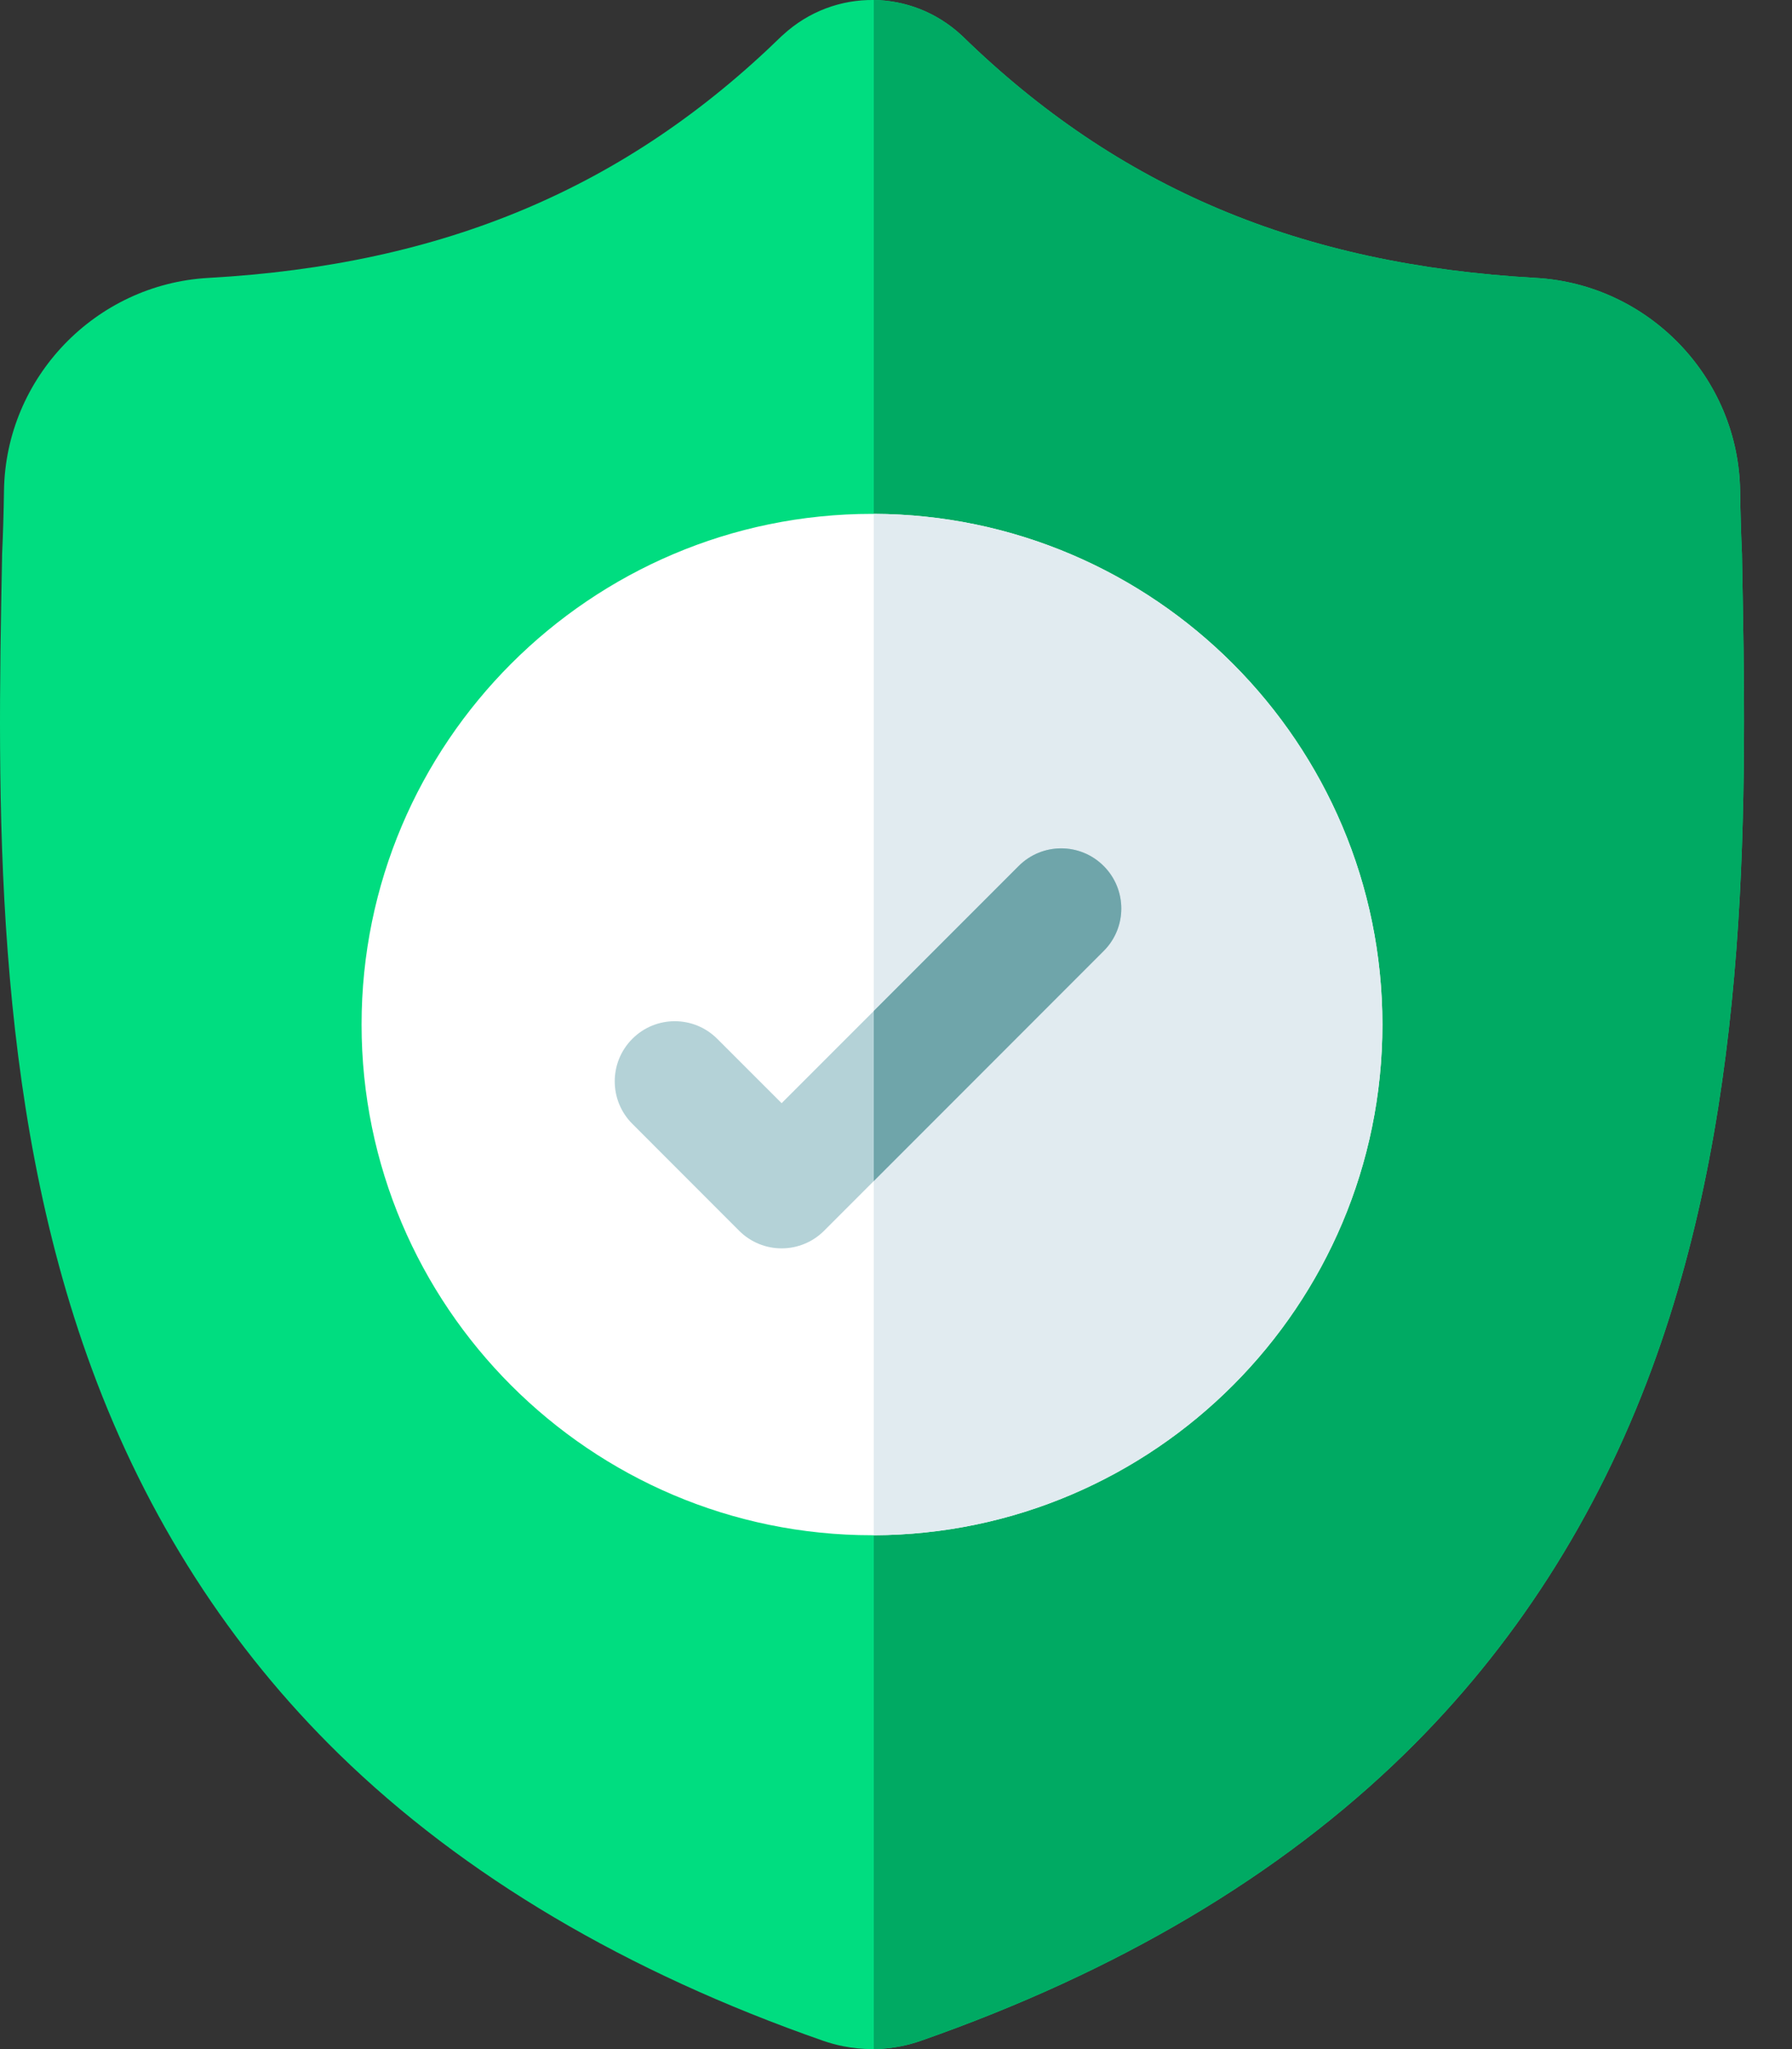 <svg width="35" height="40" viewBox="0 0 35 40" fill="none" xmlns="http://www.w3.org/2000/svg">
<rect x="0" y="0" width="35" height="40" fill="#333333" stroke="none"/>
<path d="M32.264 26.712C31.189 29.626 29.563 32.159 27.43 34.241C25.003 36.611 21.825 38.495 17.984 39.838C17.858 39.882 17.727 39.918 17.595 39.944C17.42 39.979 17.242 39.998 17.066 40H17.032C16.844 40 16.656 39.981 16.468 39.944C16.336 39.918 16.207 39.882 16.081 39.839C12.236 38.498 9.054 36.615 6.624 34.245C4.491 32.163 2.865 29.631 1.792 26.717C-0.161 21.419 -0.049 15.583 0.04 10.893L0.041 10.821C0.059 10.434 0.071 10.027 0.078 9.578C0.11 7.372 1.864 5.548 4.07 5.425C8.669 5.168 12.226 3.668 15.266 0.705L15.293 0.681C15.797 0.218 16.433 -0.009 17.066 0C17.677 0.008 18.285 0.235 18.771 0.681L18.797 0.705C21.838 3.668 25.395 5.168 29.994 5.425C32.2 5.548 33.954 7.372 33.986 9.578C33.993 10.03 34.005 10.436 34.023 10.821L34.023 10.852C34.113 15.55 34.223 21.398 32.264 26.712Z" fill="#00DD80"/>
<path d="M32.264 26.712C31.189 29.625 29.563 32.159 27.43 34.241C25.003 36.611 21.825 38.495 17.984 39.838C17.858 39.882 17.727 39.918 17.595 39.944C17.42 39.979 17.242 39.998 17.066 40V0C17.677 0.008 18.285 0.235 18.771 0.681L18.797 0.705C21.838 3.668 25.395 5.168 29.994 5.425C32.2 5.548 33.954 7.372 33.986 9.578C33.993 10.03 34.005 10.436 34.023 10.821L34.023 10.852C34.113 15.55 34.223 21.398 32.264 26.712Z" fill="#00AA63"/>
<path d="M27 20C27 25.485 22.547 29.95 17.066 29.969H17.031C11.535 29.969 7.062 25.497 7.062 20C7.062 14.503 11.535 10.031 17.031 10.031H17.066C22.547 10.05 27 14.515 27 20Z" fill="white"/>
<path d="M27 20C27 25.485 22.547 29.95 17.066 29.969V10.031C22.547 10.05 27 14.515 27 20Z" fill="#E1EBF0"/>
<path d="M21.556 18.564L17.066 23.055L16.096 24.025C15.867 24.254 15.566 24.369 15.266 24.369C14.966 24.369 14.665 24.254 14.436 24.025L12.35 21.938C11.892 21.48 11.892 20.737 12.35 20.279C12.808 19.82 13.551 19.82 14.009 20.279L15.266 21.535L19.897 16.905C20.355 16.446 21.098 16.446 21.556 16.905C22.015 17.363 22.015 18.107 21.556 18.564Z" fill="#B4D2D7"/>
<path d="M21.556 18.564L17.066 23.055V19.735L19.896 16.905C20.355 16.446 21.098 16.446 21.556 16.905C22.015 17.363 22.015 18.107 21.556 18.564Z" fill="#6FA5AA"/>
</svg>
